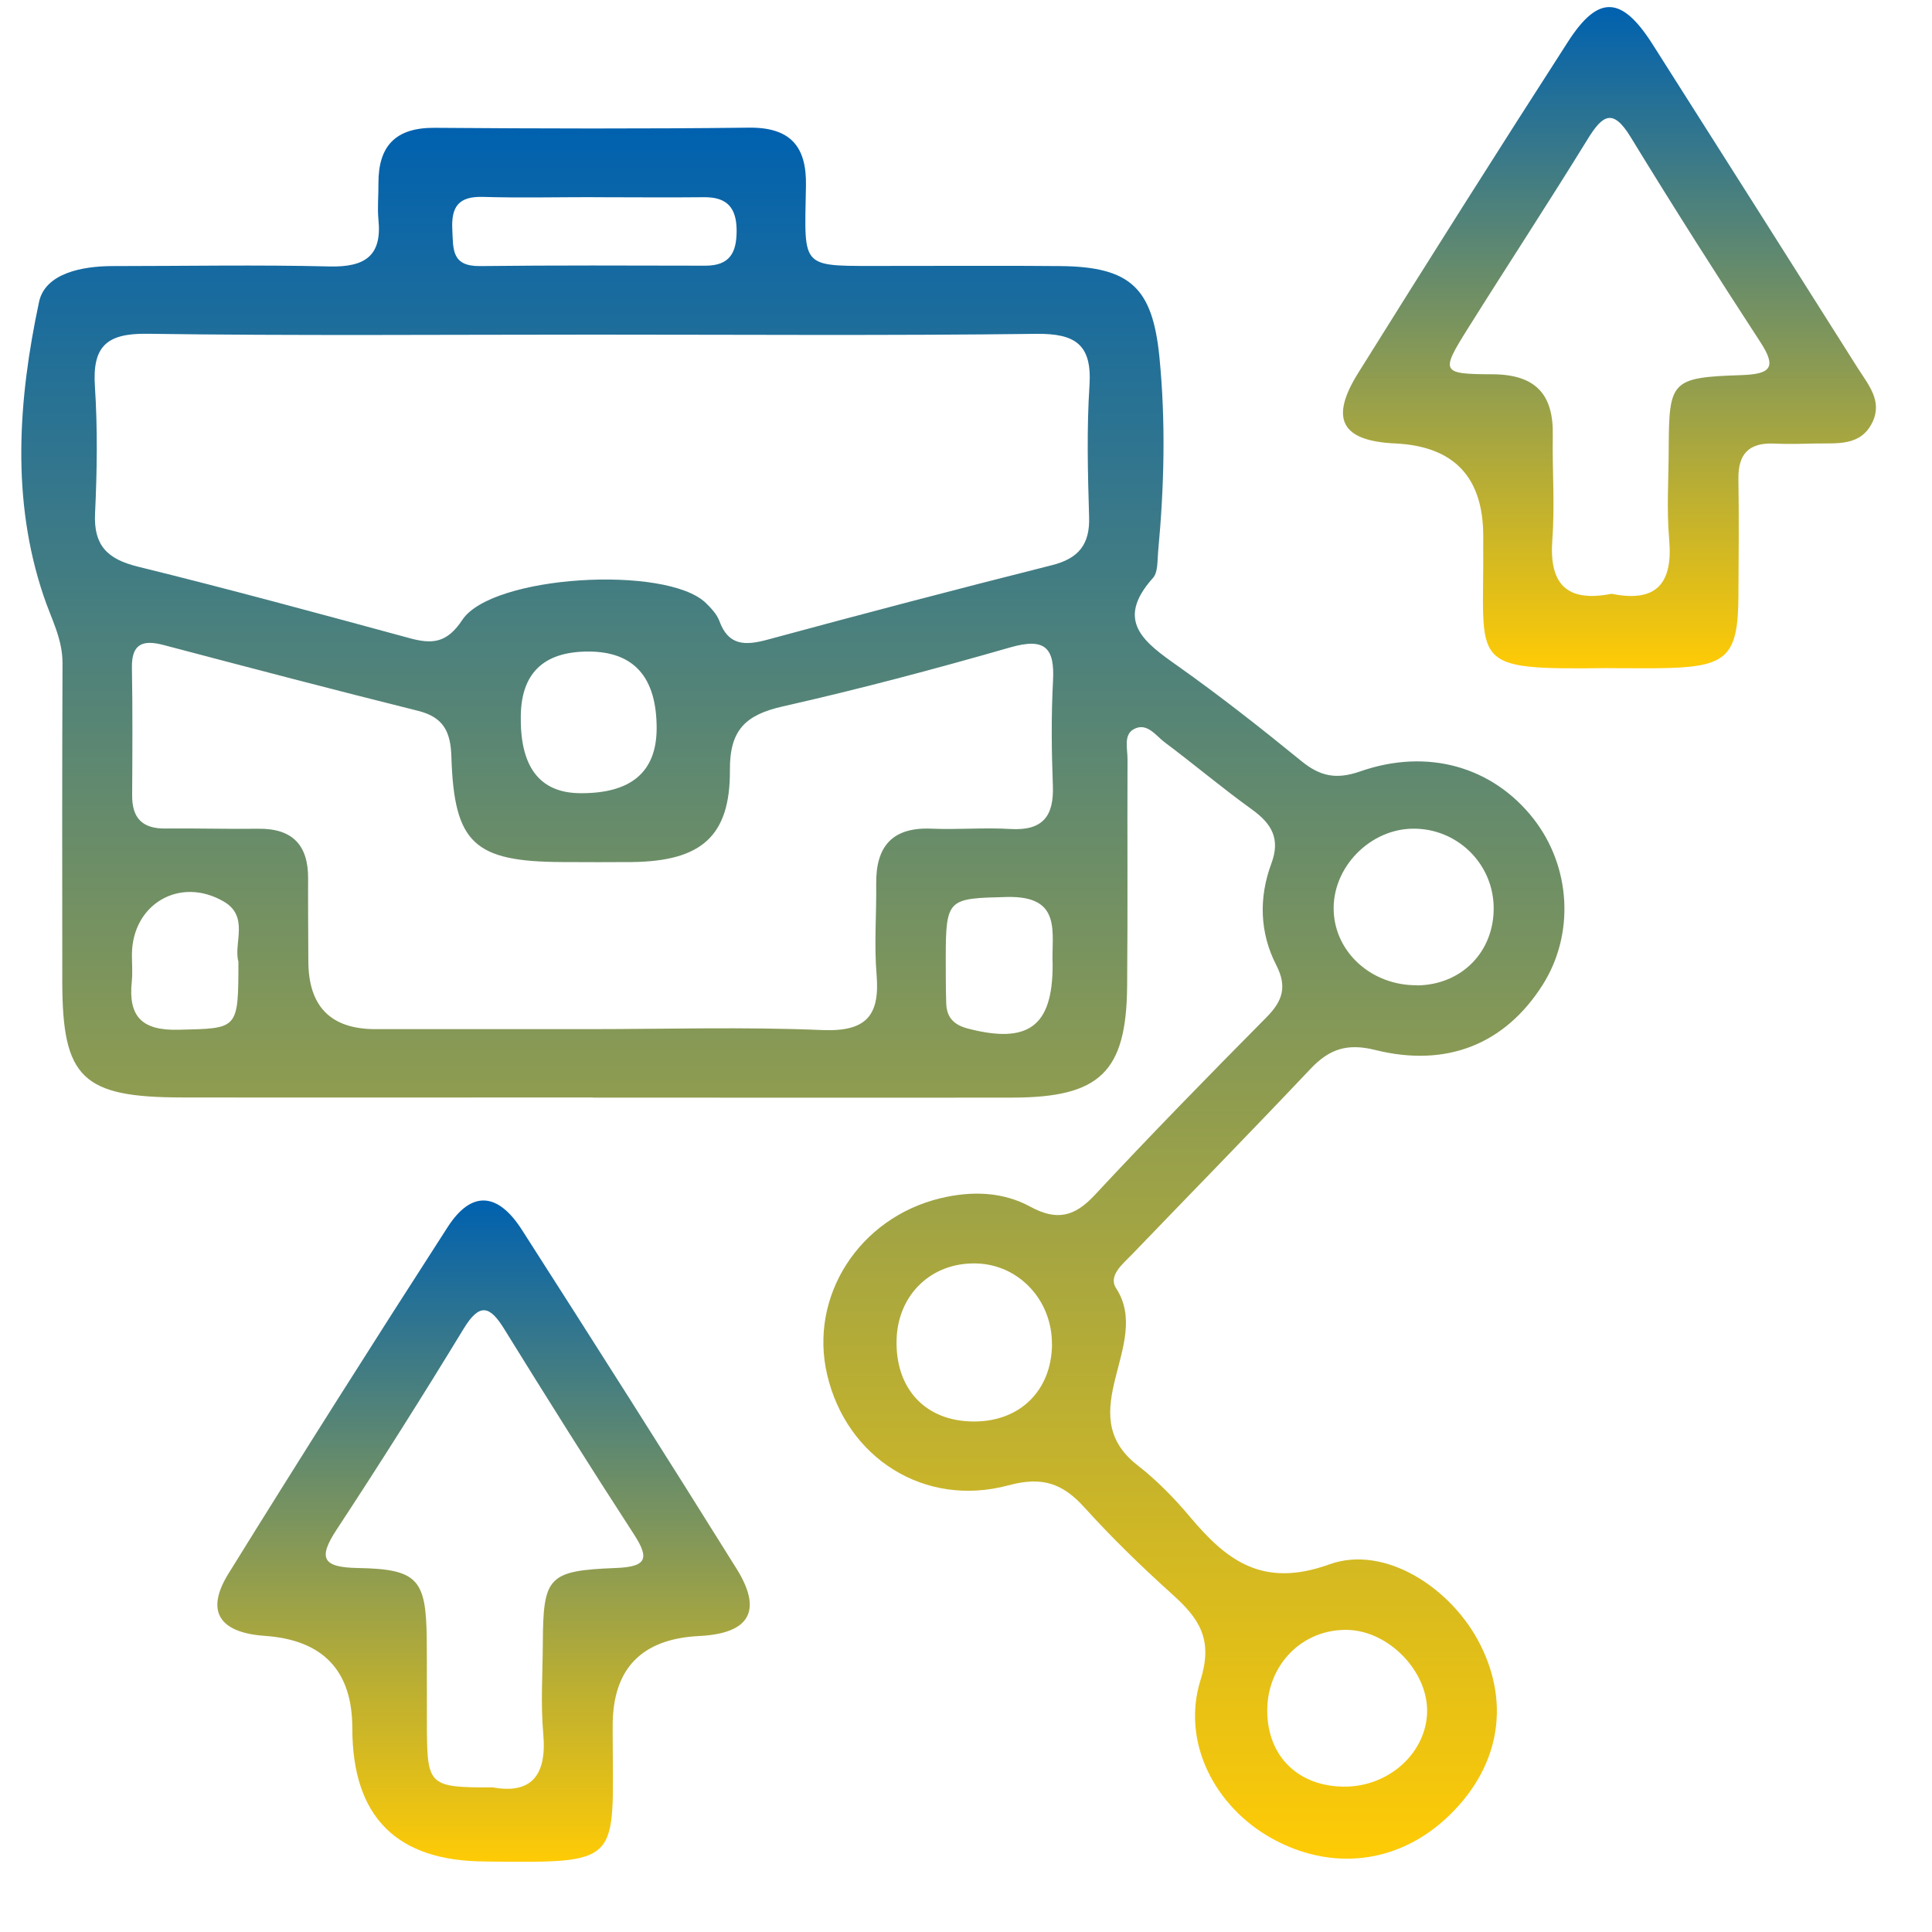 <svg width="25" height="25" viewBox="0 0 25 25" fill="none" xmlns="http://www.w3.org/2000/svg">
<g clip-path="url(#clip0_1_4362)">
<path d="M7.672 14.201C5.901 14.201 4.128 14.204 2.357 14.201C1.065 14.2 0.807 13.95 0.806 12.705C0.805 11.33 0.803 9.957 0.809 8.583C0.81 8.262 0.66 8.001 0.564 7.711C0.143 6.464 0.236 5.171 0.505 3.908C0.584 3.537 1.059 3.443 1.461 3.443C2.396 3.443 3.332 3.425 4.267 3.448C4.723 3.458 4.945 3.311 4.897 2.841C4.882 2.686 4.899 2.528 4.897 2.37C4.896 1.891 5.116 1.65 5.625 1.654C6.978 1.664 8.332 1.668 9.685 1.652C10.232 1.644 10.439 1.899 10.429 2.404C10.41 3.516 10.339 3.438 11.506 3.441C12.243 3.442 12.979 3.436 13.716 3.443C14.629 3.451 14.912 3.726 15.002 4.612C15.086 5.457 15.065 6.298 14.986 7.139C14.975 7.255 14.986 7.405 14.919 7.479C14.42 8.036 14.808 8.313 15.242 8.619C15.791 9.008 16.321 9.425 16.842 9.85C17.082 10.045 17.29 10.09 17.598 9.983C18.476 9.675 19.317 9.924 19.842 10.593C20.33 11.216 20.378 12.09 19.96 12.747C19.479 13.503 18.73 13.819 17.797 13.587C17.43 13.495 17.198 13.576 16.957 13.832C16.197 14.636 15.423 15.426 14.656 16.224C14.535 16.351 14.334 16.505 14.443 16.671C14.915 17.395 13.852 18.285 14.719 18.96C14.967 19.153 15.193 19.384 15.395 19.624C15.873 20.195 16.34 20.554 17.201 20.243C17.919 19.984 18.785 20.548 19.154 21.28C19.554 22.073 19.392 22.901 18.713 23.529C18.077 24.118 17.223 24.216 16.454 23.787C15.721 23.378 15.282 22.544 15.536 21.735C15.7 21.21 15.515 20.941 15.171 20.632C14.775 20.275 14.39 19.902 14.033 19.507C13.752 19.196 13.489 19.101 13.05 19.22C11.962 19.513 10.954 18.865 10.703 17.787C10.466 16.773 11.118 15.758 12.17 15.505C12.572 15.409 12.974 15.419 13.333 15.615C13.674 15.8 13.903 15.745 14.162 15.468C14.889 14.687 15.635 13.924 16.386 13.166C16.595 12.956 16.659 12.771 16.516 12.491C16.3 12.071 16.287 11.618 16.451 11.175C16.57 10.858 16.459 10.661 16.202 10.476C15.816 10.198 15.453 9.891 15.073 9.607C14.955 9.519 14.839 9.339 14.667 9.438C14.538 9.512 14.59 9.688 14.59 9.822C14.586 10.803 14.594 11.785 14.585 12.766C14.574 13.872 14.233 14.2 13.107 14.203C11.295 14.206 9.484 14.203 7.673 14.203L7.672 14.201ZM7.684 4.33C5.756 4.33 3.829 4.346 1.901 4.319C1.369 4.312 1.195 4.492 1.228 5C1.264 5.546 1.256 6.097 1.23 6.645C1.21 7.057 1.389 7.235 1.783 7.332C2.958 7.621 4.126 7.939 5.294 8.256C5.591 8.338 5.781 8.325 5.982 8.022C6.366 7.441 8.616 7.311 9.131 7.8C9.201 7.868 9.275 7.947 9.308 8.034C9.424 8.354 9.637 8.356 9.925 8.279C11.15 7.947 12.379 7.624 13.61 7.314C13.958 7.227 14.104 7.044 14.093 6.691C14.076 6.123 14.061 5.553 14.098 4.987C14.131 4.463 13.921 4.313 13.407 4.32C11.5 4.344 9.593 4.33 7.685 4.33H7.684ZM7.599 13.317C8.614 13.317 9.63 13.286 10.643 13.329C11.215 13.352 11.386 13.137 11.343 12.613C11.31 12.223 11.343 11.828 11.338 11.436C11.333 10.956 11.542 10.7 12.057 10.723C12.395 10.737 12.734 10.707 13.072 10.727C13.496 10.753 13.639 10.559 13.624 10.165C13.607 9.714 13.602 9.262 13.626 8.811C13.649 8.386 13.526 8.248 13.077 8.376C12.103 8.656 11.122 8.917 10.134 9.14C9.649 9.249 9.441 9.443 9.445 9.966C9.45 10.827 9.069 11.144 8.179 11.155C7.881 11.158 7.582 11.156 7.284 11.155C6.137 11.151 5.876 10.917 5.841 9.793C5.831 9.473 5.743 9.281 5.409 9.198C4.31 8.924 3.214 8.636 2.119 8.347C1.846 8.275 1.701 8.33 1.707 8.643C1.717 9.191 1.713 9.741 1.71 10.291C1.708 10.584 1.84 10.725 2.142 10.721C2.54 10.717 2.939 10.729 3.337 10.724C3.789 10.717 3.991 10.939 3.987 11.374C3.985 11.727 3.989 12.08 3.99 12.434C3.99 13.022 4.278 13.316 4.854 13.317C5.77 13.317 6.685 13.317 7.601 13.317H7.599ZM18.335 12.751C18.915 12.746 19.339 12.312 19.328 11.733C19.317 11.175 18.861 10.726 18.299 10.723C17.73 10.719 17.235 11.226 17.258 11.79C17.279 12.33 17.754 12.754 18.335 12.749V12.751ZM13.612 17.399C13.618 16.828 13.187 16.364 12.636 16.349C12.057 16.332 11.62 16.748 11.602 17.331C11.582 17.971 11.977 18.393 12.6 18.394C13.197 18.397 13.606 17.995 13.613 17.399H13.612ZM7.68 2.554C7.68 2.554 7.68 2.552 7.68 2.551C7.203 2.551 6.726 2.562 6.251 2.548C5.929 2.538 5.837 2.68 5.853 2.975C5.865 3.225 5.843 3.446 6.208 3.443C7.181 3.432 8.154 3.436 9.127 3.438C9.443 3.438 9.531 3.271 9.532 2.988C9.532 2.696 9.415 2.549 9.112 2.552C8.635 2.557 8.159 2.552 7.682 2.552L7.68 2.554ZM18.467 22.136C18.467 21.618 17.969 21.108 17.445 21.091C16.861 21.073 16.398 21.535 16.398 22.135C16.398 22.73 16.806 23.125 17.412 23.119C17.987 23.113 18.466 22.667 18.467 22.136ZM6.739 9.302C6.738 9.942 6.997 10.263 7.514 10.264C8.167 10.267 8.494 9.989 8.497 9.43C8.499 8.765 8.205 8.431 7.615 8.431C7.026 8.43 6.733 8.72 6.739 9.301V9.302ZM3.083 12.437C3.023 12.204 3.226 11.859 2.897 11.667C2.329 11.335 1.711 11.698 1.707 12.351C1.707 12.469 1.717 12.587 1.705 12.702C1.66 13.146 1.827 13.337 2.308 13.325C3.083 13.306 3.085 13.332 3.085 12.436L3.083 12.437ZM13.621 12.488C13.601 12.08 13.76 11.589 13.029 11.607C12.269 11.626 12.239 11.621 12.238 12.394C12.238 12.589 12.238 12.785 12.244 12.98C12.249 13.157 12.333 13.258 12.518 13.308C13.305 13.514 13.621 13.283 13.621 12.488Z" fill="url(#paint0_linear_1_4362)"/>
<path d="M6.285 24.087C5.134 24.087 4.559 23.512 4.559 22.363C4.559 21.619 4.181 21.22 3.425 21.168C2.836 21.126 2.655 20.85 2.956 20.363C3.888 18.859 4.834 17.365 5.793 15.878C6.098 15.404 6.44 15.424 6.754 15.915C7.688 17.372 8.615 18.831 9.531 20.299C9.872 20.846 9.699 21.138 9.047 21.17C8.301 21.207 7.928 21.594 7.928 22.33C7.928 22.369 7.928 22.409 7.928 22.448C7.931 24.112 8.068 24.108 6.285 24.088V24.087ZM6.378 23.129C6.864 23.217 7.079 22.985 7.03 22.438C6.995 22.049 7.022 21.654 7.024 21.262C7.029 20.404 7.09 20.324 7.965 20.29C8.369 20.275 8.409 20.17 8.2 19.849C7.632 18.974 7.076 18.089 6.527 17.201C6.34 16.897 6.208 16.852 6 17.193C5.468 18.067 4.921 18.933 4.358 19.79C4.111 20.165 4.173 20.282 4.632 20.29C5.405 20.304 5.513 20.435 5.522 21.203C5.526 21.595 5.522 21.988 5.524 22.381C5.529 23.105 5.559 23.132 6.377 23.129H6.378Z" fill="url(#paint1_linear_1_4362)"/>
<path d="M20.822 8.645C18.974 8.667 19.205 8.627 19.193 7.055C19.193 7.016 19.193 6.976 19.193 6.937C19.193 6.172 18.812 5.773 18.051 5.738C17.362 5.706 17.202 5.425 17.572 4.831C18.469 3.394 19.374 1.962 20.291 0.538C20.683 -0.071 20.985 -0.054 21.383 0.571C22.271 1.967 23.156 3.365 24.04 4.764C24.175 4.977 24.363 5.189 24.228 5.466C24.077 5.776 23.773 5.733 23.497 5.739C23.318 5.743 23.139 5.749 22.959 5.74C22.63 5.725 22.49 5.875 22.495 6.197C22.503 6.707 22.498 7.217 22.495 7.728C22.489 8.479 22.349 8.621 21.597 8.644C21.339 8.651 21.08 8.645 20.821 8.646L20.822 8.645ZM20.852 7.683C21.438 7.803 21.649 7.547 21.599 6.979C21.565 6.591 21.592 6.196 21.593 5.804C21.597 4.927 21.624 4.884 22.532 4.854C22.92 4.841 22.993 4.752 22.774 4.419C22.205 3.545 21.645 2.665 21.102 1.776C20.869 1.393 20.736 1.489 20.542 1.804C20.037 2.625 19.508 3.431 18.996 4.248C18.64 4.815 18.646 4.841 19.306 4.843C19.868 4.844 20.103 5.099 20.093 5.632C20.085 6.083 20.121 6.535 20.087 6.984C20.044 7.556 20.271 7.798 20.852 7.684V7.683Z" fill="url(#paint2_linear_1_4362)"/>
</g>
<defs>
<linearGradient id="paint0_linear_1_4362" x1="10.26" y1="1.651" x2="10.26" y2="24.051" gradientUnits="userSpaceOnUse">
<stop stop-color="#0061AF"/>
<stop offset="1" stop-color="#FFCB05"/>
</linearGradient>
<linearGradient id="paint1_linear_1_4362" x1="6.257" y1="15.534" x2="6.257" y2="24.092" gradientUnits="userSpaceOnUse">
<stop stop-color="#0061AF"/>
<stop offset="1" stop-color="#FFCB05"/>
</linearGradient>
<linearGradient id="paint2_linear_1_4362" x1="20.826" y1="0.092" x2="20.826" y2="8.648" gradientUnits="userSpaceOnUse">
<stop stop-color="#0061AF"/>
<stop offset="1" stop-color="#FFCB05"/>
</linearGradient>
<clipPath id="clip0_1_4362">
<rect width="24" height="24" fill="white" transform="translate(0.276 0.091)"/>
</clipPath>
</defs>
</svg>
